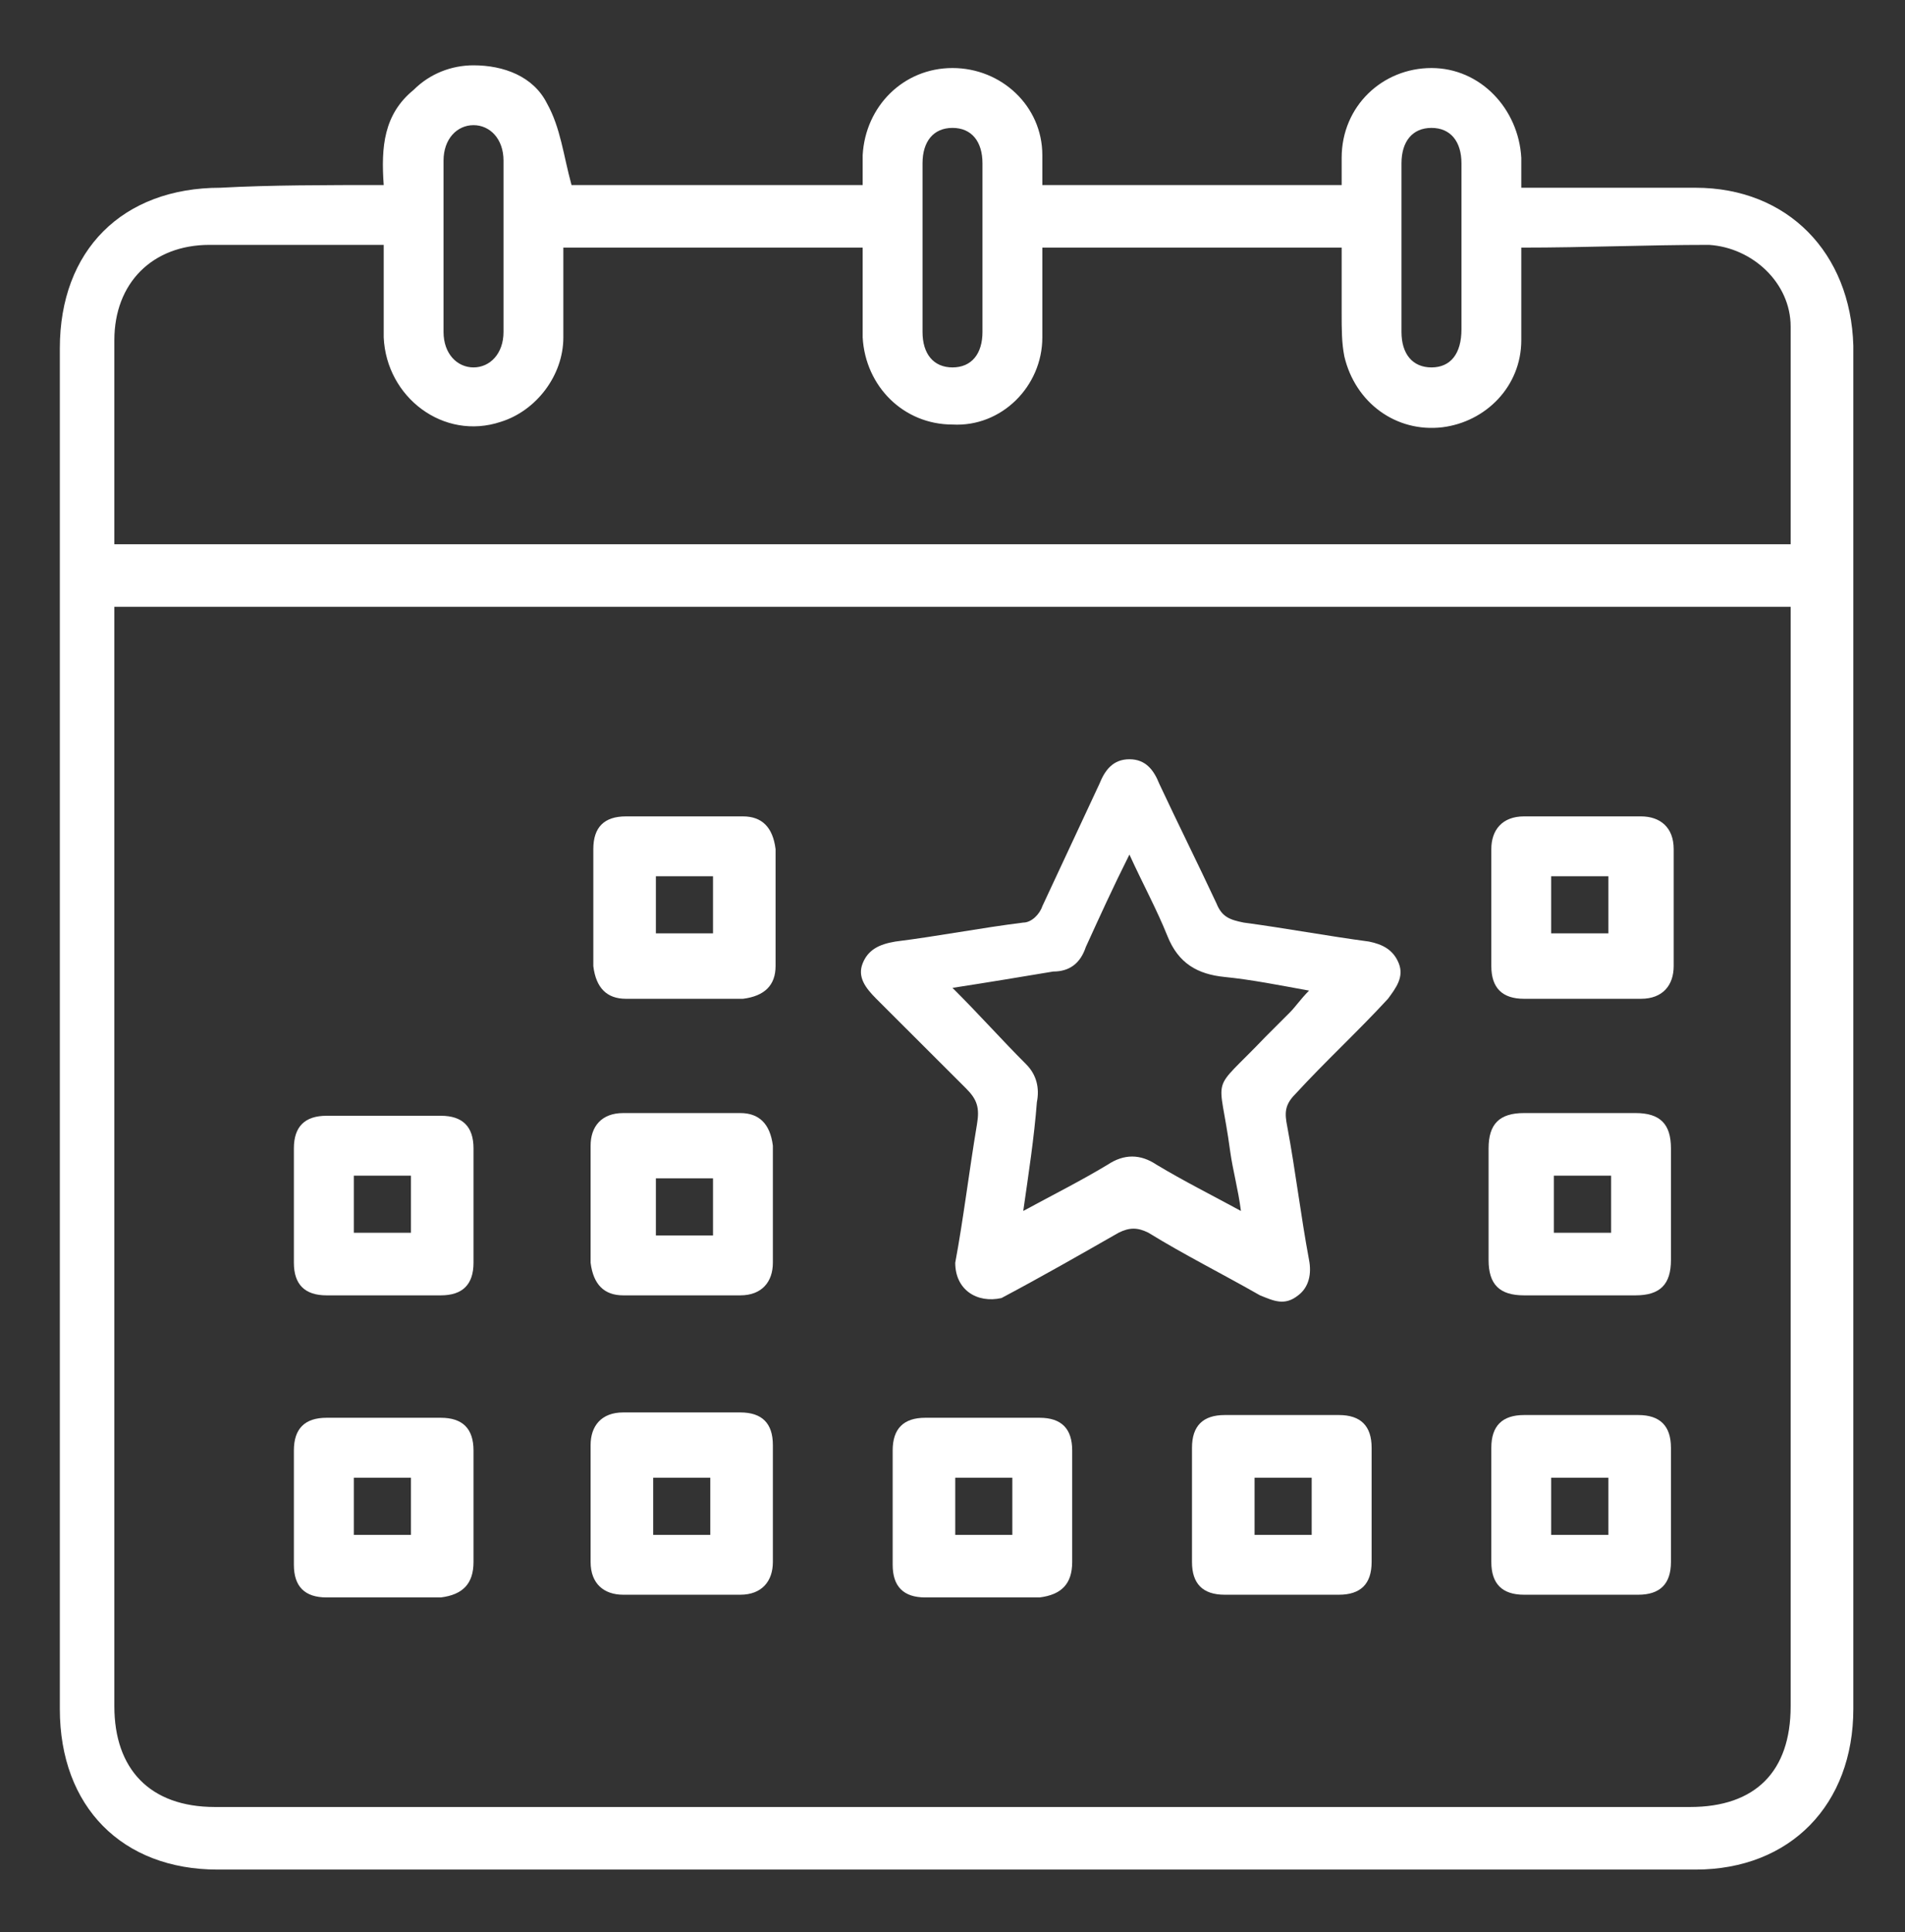 <svg xmlns="http://www.w3.org/2000/svg" xmlns:xlink="http://www.w3.org/1999/xlink" width="71px" height="72px" viewBox="0 0 71 72" version="1.1"><rect x="0" y="0" width="71" height="72" fill="#333333" stroke="none"/><g id="surface1"><path style=" stroke:none;fill-rule:nonzero;fill:rgb(100%,100%,100%);fill-opacity:1;" d="M 14.301 6.895 C 14.199 5.477 14.301 4.258 15.418 3.348 C 16.027 2.738 16.836 2.434 17.648 2.434 C 18.766 2.434 19.879 2.84 20.387 3.855 C 20.895 4.766 20.996 5.781 21.301 6.895 C 24.75 6.895 28.398 6.895 32.152 6.895 C 32.152 6.488 32.152 6.188 32.152 5.781 C 32.254 3.953 33.676 2.535 35.5 2.535 C 37.324 2.535 38.848 3.953 38.848 5.781 C 38.848 6.188 38.848 6.488 38.848 6.895 C 42.602 6.895 46.25 6.895 50.004 6.895 C 50.004 6.59 50.004 6.188 50.004 5.883 C 50.004 3.953 51.527 2.535 53.352 2.535 C 55.176 2.535 56.598 4.055 56.699 5.883 C 56.699 6.188 56.699 6.59 56.699 6.996 C 57.512 6.996 58.219 6.996 58.93 6.996 C 60.352 6.996 61.77 6.996 63.191 6.996 C 66.637 6.996 68.973 9.43 69.074 12.879 C 69.074 25.859 69.074 38.84 69.074 51.82 C 69.074 55.773 69.074 59.73 69.074 63.684 C 69.074 67.234 66.738 69.668 63.191 69.668 C 44.832 69.668 26.473 69.668 8.113 69.668 C 4.562 69.668 2.23 67.336 2.23 63.684 C 2.23 46.75 2.23 29.914 2.23 12.98 C 2.23 9.328 4.562 6.996 8.215 6.996 C 10.043 6.895 12.172 6.895 14.301 6.895 Z M 4.262 22.613 C 4.262 22.918 4.262 23.121 4.262 23.324 C 4.262 36.711 4.262 50.195 4.262 63.582 C 4.262 65.914 5.578 67.336 8.012 67.336 C 26.371 67.336 44.73 67.336 62.988 67.336 C 65.422 67.336 66.738 66.016 66.738 63.582 C 66.738 50.195 66.738 36.812 66.738 23.426 C 66.738 23.223 66.738 22.918 66.738 22.613 C 45.848 22.613 25.152 22.613 4.262 22.613 Z M 56.699 9.227 C 56.699 10.445 56.699 11.562 56.699 12.676 C 56.699 14.398 55.379 15.719 53.758 15.922 C 52.031 16.125 50.512 15.008 50.105 13.285 C 50.004 12.777 50.004 12.27 50.004 11.66 C 50.004 10.852 50.004 10.039 50.004 9.227 C 46.25 9.227 42.602 9.227 38.848 9.227 C 38.848 10.344 38.848 11.461 38.848 12.574 C 38.848 14.398 37.324 15.922 35.5 15.82 C 33.676 15.82 32.254 14.398 32.152 12.574 C 32.152 11.461 32.152 10.344 32.152 9.227 C 28.398 9.227 24.75 9.227 20.996 9.227 C 20.996 10.344 20.996 11.461 20.996 12.574 C 20.996 13.996 19.98 15.312 18.664 15.719 C 16.531 16.43 14.402 14.805 14.301 12.574 C 14.301 11.461 14.301 10.344 14.301 9.125 C 12.07 9.125 9.941 9.125 7.809 9.125 C 5.68 9.125 4.262 10.547 4.262 12.676 C 4.262 15.008 4.262 17.34 4.262 19.672 C 4.262 19.875 4.262 20.078 4.262 20.281 C 25.055 20.281 45.848 20.281 66.738 20.281 C 66.738 17.543 66.738 14.906 66.738 12.168 C 66.738 10.547 65.32 9.227 63.695 9.125 C 61.363 9.125 59.133 9.227 56.699 9.227 Z M 18.766 9.125 C 18.766 8.113 18.766 6.996 18.766 5.984 C 18.766 5.172 18.258 4.664 17.648 4.664 C 17.039 4.664 16.531 5.172 16.531 5.984 C 16.531 8.113 16.531 10.242 16.531 12.371 C 16.531 13.184 17.039 13.691 17.648 13.691 C 18.258 13.691 18.766 13.184 18.766 12.371 C 18.766 11.258 18.766 10.242 18.766 9.125 Z M 34.383 9.125 C 34.383 10.242 34.383 11.258 34.383 12.371 C 34.383 13.184 34.789 13.691 35.5 13.691 C 36.211 13.691 36.617 13.184 36.617 12.371 C 36.617 10.242 36.617 8.215 36.617 6.086 C 36.617 5.273 36.211 4.766 35.5 4.766 C 34.789 4.766 34.383 5.273 34.383 6.086 C 34.383 6.996 34.383 8.113 34.383 9.125 Z M 54.469 9.125 C 54.469 8.113 54.469 7.098 54.469 6.086 C 54.469 5.273 54.062 4.766 53.352 4.766 C 52.641 4.766 52.234 5.273 52.234 6.086 C 52.234 8.215 52.234 10.242 52.234 12.371 C 52.234 13.184 52.641 13.691 53.352 13.691 C 54.062 13.691 54.469 13.184 54.469 12.27 C 54.469 11.258 54.469 10.141 54.469 9.125 Z M 54.469 9.125 "/><path style=" stroke:none;fill-rule:nonzero;fill:rgb(100%,100%,100%);fill-opacity:1;" d="M 35.602 47.055 C 35.906 45.43 36.109 43.707 36.414 41.883 C 36.516 41.273 36.414 40.969 36.008 40.562 C 34.891 39.449 33.777 38.332 32.66 37.219 C 32.254 36.812 31.949 36.406 32.152 35.898 C 32.355 35.391 32.762 35.188 33.371 35.086 C 34.992 34.883 36.516 34.582 38.137 34.379 C 38.441 34.379 38.746 34.074 38.848 33.77 C 39.559 32.246 40.266 30.727 40.977 29.207 C 41.18 28.699 41.484 28.293 42.094 28.293 C 42.703 28.293 43.004 28.699 43.207 29.207 C 43.918 30.727 44.629 32.145 45.34 33.668 C 45.543 34.176 45.848 34.277 46.352 34.379 C 47.875 34.582 49.496 34.883 51.02 35.086 C 51.527 35.188 51.93 35.391 52.133 35.898 C 52.336 36.406 52.031 36.812 51.73 37.219 C 50.613 38.434 49.395 39.551 48.281 40.766 C 47.875 41.172 47.875 41.477 47.977 41.984 C 48.281 43.605 48.484 45.328 48.789 46.953 C 48.887 47.461 48.789 47.965 48.383 48.27 C 47.875 48.676 47.469 48.473 46.961 48.27 C 45.543 47.461 44.121 46.75 42.805 45.938 C 42.398 45.734 42.094 45.734 41.688 45.938 C 40.266 46.75 38.848 47.562 37.324 48.371 C 36.414 48.574 35.602 48.066 35.602 47.055 Z M 38.137 45.125 C 39.254 44.52 40.266 44.012 41.281 43.402 C 41.891 42.996 42.5 42.996 43.105 43.402 C 44.121 44.012 45.137 44.52 46.25 45.125 C 46.148 44.316 45.945 43.605 45.848 42.895 C 45.441 39.855 45.035 40.867 47.164 38.637 C 47.469 38.332 47.773 38.027 48.078 37.723 C 48.281 37.52 48.484 37.219 48.789 36.914 C 47.672 36.711 46.656 36.508 45.645 36.406 C 44.629 36.305 43.918 35.898 43.512 34.883 C 43.105 33.871 42.602 32.957 42.094 31.844 C 41.484 33.059 40.977 34.176 40.469 35.289 C 40.266 35.898 39.863 36.203 39.254 36.203 C 38.035 36.406 36.82 36.609 35.5 36.812 C 36.516 37.824 37.324 38.738 38.238 39.652 C 38.645 40.055 38.746 40.562 38.645 41.07 C 38.543 42.391 38.34 43.707 38.137 45.125 Z M 38.137 45.125 "/><path style=" stroke:none;fill-rule:nonzero;fill:rgb(100%,100%,100%);fill-opacity:1;" d="M 22.113 33.77 C 22.113 33.059 22.113 32.348 22.113 31.641 C 22.113 30.828 22.516 30.422 23.328 30.422 C 24.75 30.422 26.168 30.422 27.691 30.422 C 28.398 30.422 28.805 30.828 28.906 31.641 C 28.906 33.059 28.906 34.48 28.906 36 C 28.906 36.711 28.5 37.117 27.691 37.219 C 26.27 37.219 24.852 37.219 23.328 37.219 C 22.617 37.219 22.211 36.812 22.113 36 C 22.113 35.188 22.113 34.48 22.113 33.77 Z M 26.574 32.652 C 25.762 32.652 25.055 32.652 24.445 32.652 C 24.445 33.363 24.445 34.074 24.445 34.781 C 25.152 34.781 25.863 34.781 26.574 34.781 C 26.574 34.074 26.574 33.465 26.574 32.652 Z M 26.574 32.652 "/><path style=" stroke:none;fill-rule:nonzero;fill:rgb(100%,100%,100%);fill-opacity:1;" d="M 55.582 33.77 C 55.582 33.059 55.582 32.348 55.582 31.641 C 55.582 30.93 55.988 30.422 56.801 30.422 C 58.219 30.422 59.641 30.422 61.16 30.422 C 61.871 30.422 62.379 30.828 62.379 31.641 C 62.379 33.059 62.379 34.48 62.379 36 C 62.379 36.711 61.973 37.219 61.16 37.219 C 59.742 37.219 58.32 37.219 56.801 37.219 C 55.988 37.219 55.582 36.812 55.582 36 C 55.582 35.188 55.582 34.48 55.582 33.77 Z M 57.812 34.781 C 58.625 34.781 59.336 34.781 59.945 34.781 C 59.945 34.074 59.945 33.363 59.945 32.652 C 59.234 32.652 58.523 32.652 57.812 32.652 C 57.812 33.465 57.812 34.074 57.812 34.781 Z M 57.812 34.781 "/><path style=" stroke:none;fill-rule:nonzero;fill:rgb(100%,100%,100%);fill-opacity:1;" d="M 14.301 41.578 C 15.012 41.578 15.723 41.578 16.43 41.578 C 17.242 41.578 17.648 41.984 17.648 42.793 C 17.648 44.215 17.648 45.633 17.648 47.055 C 17.648 47.863 17.242 48.27 16.43 48.27 C 15.012 48.27 13.59 48.27 12.172 48.27 C 11.359 48.27 10.953 47.863 10.953 47.055 C 10.953 45.633 10.953 44.215 10.953 42.793 C 10.953 41.984 11.359 41.578 12.172 41.578 C 12.883 41.578 13.59 41.578 14.301 41.578 Z M 13.188 43.809 C 13.188 44.621 13.188 45.328 13.188 45.938 C 13.895 45.938 14.605 45.938 15.316 45.938 C 15.316 45.227 15.316 44.52 15.316 43.809 C 14.605 43.809 13.996 43.809 13.188 43.809 Z M 13.188 43.809 "/><path style=" stroke:none;fill-rule:nonzero;fill:rgb(100%,100%,100%);fill-opacity:1;" d="M 28.805 44.926 C 28.805 45.633 28.805 46.344 28.805 47.055 C 28.805 47.762 28.398 48.27 27.59 48.27 C 26.168 48.27 24.75 48.27 23.227 48.27 C 22.516 48.27 22.113 47.863 22.012 47.055 C 22.012 45.633 22.012 44.215 22.012 42.691 C 22.012 41.984 22.414 41.477 23.227 41.477 C 24.648 41.477 26.066 41.477 27.59 41.477 C 28.297 41.477 28.703 41.883 28.805 42.691 C 28.805 43.504 28.805 44.215 28.805 44.926 Z M 26.574 43.91 C 25.762 43.91 25.055 43.91 24.445 43.91 C 24.445 44.621 24.445 45.328 24.445 46.039 C 25.152 46.039 25.863 46.039 26.574 46.039 C 26.574 45.328 26.574 44.621 26.574 43.91 Z M 26.574 43.91 "/><path style=" stroke:none;fill-rule:nonzero;fill:rgb(100%,100%,100%);fill-opacity:1;" d="M 62.277 44.926 C 62.277 45.633 62.277 46.242 62.277 46.953 C 62.277 47.863 61.871 48.27 60.957 48.27 C 59.539 48.27 58.219 48.27 56.801 48.27 C 55.887 48.27 55.48 47.863 55.48 46.953 C 55.48 45.531 55.48 44.215 55.48 42.793 C 55.48 41.883 55.887 41.477 56.801 41.477 C 58.219 41.477 59.539 41.477 60.957 41.477 C 61.871 41.477 62.277 41.883 62.277 42.793 C 62.277 43.605 62.277 44.316 62.277 44.926 Z M 57.914 43.809 C 57.914 44.52 57.914 45.227 57.914 45.938 C 58.625 45.938 59.336 45.938 60.047 45.938 C 60.047 45.227 60.047 44.52 60.047 43.809 C 59.336 43.809 58.625 43.809 57.914 43.809 Z M 57.914 43.809 "/><path style=" stroke:none;fill-rule:nonzero;fill:rgb(100%,100%,100%);fill-opacity:1;" d="M 17.648 56.18 C 17.648 56.891 17.648 57.5 17.648 58.207 C 17.648 59.02 17.242 59.426 16.43 59.527 C 15.012 59.527 13.59 59.527 12.172 59.527 C 11.359 59.527 10.953 59.121 10.953 58.309 C 10.953 56.891 10.953 55.469 10.953 54.051 C 10.953 53.238 11.359 52.832 12.172 52.832 C 13.59 52.832 15.012 52.832 16.43 52.832 C 17.242 52.832 17.648 53.238 17.648 54.051 C 17.648 54.762 17.648 55.469 17.648 56.18 Z M 13.188 57.195 C 13.996 57.195 14.605 57.195 15.316 57.195 C 15.316 56.484 15.316 55.773 15.316 55.066 C 14.605 55.066 13.895 55.066 13.188 55.066 C 13.188 55.773 13.188 56.484 13.188 57.195 Z M 13.188 57.195 "/><path style=" stroke:none;fill-rule:nonzero;fill:rgb(100%,100%,100%);fill-opacity:1;" d="M 28.805 56.078 C 28.805 56.789 28.805 57.5 28.805 58.207 C 28.805 58.918 28.398 59.426 27.59 59.426 C 26.168 59.426 24.75 59.426 23.227 59.426 C 22.516 59.426 22.012 59.02 22.012 58.207 C 22.012 56.789 22.012 55.367 22.012 53.848 C 22.012 53.137 22.414 52.633 23.227 52.633 C 24.648 52.633 26.066 52.633 27.59 52.633 C 28.398 52.633 28.805 53.035 28.805 53.848 C 28.805 54.762 28.805 55.367 28.805 56.078 Z M 24.344 57.195 C 25.152 57.195 25.863 57.195 26.473 57.195 C 26.473 56.484 26.473 55.773 26.473 55.066 C 25.762 55.066 25.055 55.066 24.344 55.066 C 24.344 55.773 24.344 56.484 24.344 57.195 Z M 24.344 57.195 "/><path style=" stroke:none;fill-rule:nonzero;fill:rgb(100%,100%,100%);fill-opacity:1;" d="M 39.961 56.18 C 39.961 56.891 39.961 57.5 39.961 58.207 C 39.961 59.02 39.559 59.426 38.746 59.527 C 37.324 59.527 35.906 59.527 34.484 59.527 C 33.676 59.527 33.27 59.121 33.27 58.309 C 33.27 56.891 33.27 55.469 33.27 54.051 C 33.27 53.238 33.676 52.832 34.484 52.832 C 35.906 52.832 37.324 52.832 38.746 52.832 C 39.559 52.832 39.961 53.238 39.961 54.051 C 39.961 54.762 39.961 55.469 39.961 56.18 Z M 37.73 57.195 C 37.73 56.383 37.73 55.672 37.73 55.066 C 37.02 55.066 36.312 55.066 35.602 55.066 C 35.602 55.773 35.602 56.484 35.602 57.195 C 36.312 57.195 36.922 57.195 37.73 57.195 Z M 37.73 57.195 "/><path style=" stroke:none;fill-rule:nonzero;fill:rgb(100%,100%,100%);fill-opacity:1;" d="M 44.426 56.078 C 44.426 55.367 44.426 54.66 44.426 53.949 C 44.426 53.137 44.832 52.73 45.645 52.73 C 47.062 52.73 48.484 52.73 49.902 52.73 C 50.715 52.73 51.121 53.137 51.121 53.949 C 51.121 55.367 51.121 56.789 51.121 58.207 C 51.121 59.02 50.715 59.426 49.902 59.426 C 48.484 59.426 47.062 59.426 45.645 59.426 C 44.832 59.426 44.426 59.02 44.426 58.207 C 44.426 57.5 44.426 56.789 44.426 56.078 Z M 48.887 55.066 C 48.18 55.066 47.469 55.066 46.758 55.066 C 46.758 55.773 46.758 56.484 46.758 57.195 C 47.469 57.195 48.18 57.195 48.887 57.195 C 48.887 56.484 48.887 55.773 48.887 55.066 Z M 48.887 55.066 "/><path style=" stroke:none;fill-rule:nonzero;fill:rgb(100%,100%,100%);fill-opacity:1;" d="M 58.93 52.73 C 59.641 52.73 60.352 52.73 61.059 52.73 C 61.871 52.73 62.277 53.137 62.277 53.949 C 62.277 55.367 62.277 56.789 62.277 58.207 C 62.277 59.02 61.871 59.426 61.059 59.426 C 59.641 59.426 58.219 59.426 56.801 59.426 C 55.988 59.426 55.582 59.02 55.582 58.207 C 55.582 56.789 55.582 55.367 55.582 53.949 C 55.582 53.137 55.988 52.73 56.801 52.73 C 57.512 52.73 58.219 52.73 58.93 52.73 Z M 57.812 57.195 C 58.625 57.195 59.234 57.195 59.945 57.195 C 59.945 56.484 59.945 55.773 59.945 55.066 C 59.234 55.066 58.523 55.066 57.812 55.066 C 57.812 55.773 57.812 56.484 57.812 57.195 Z M 57.812 57.195 "/></g></svg>
